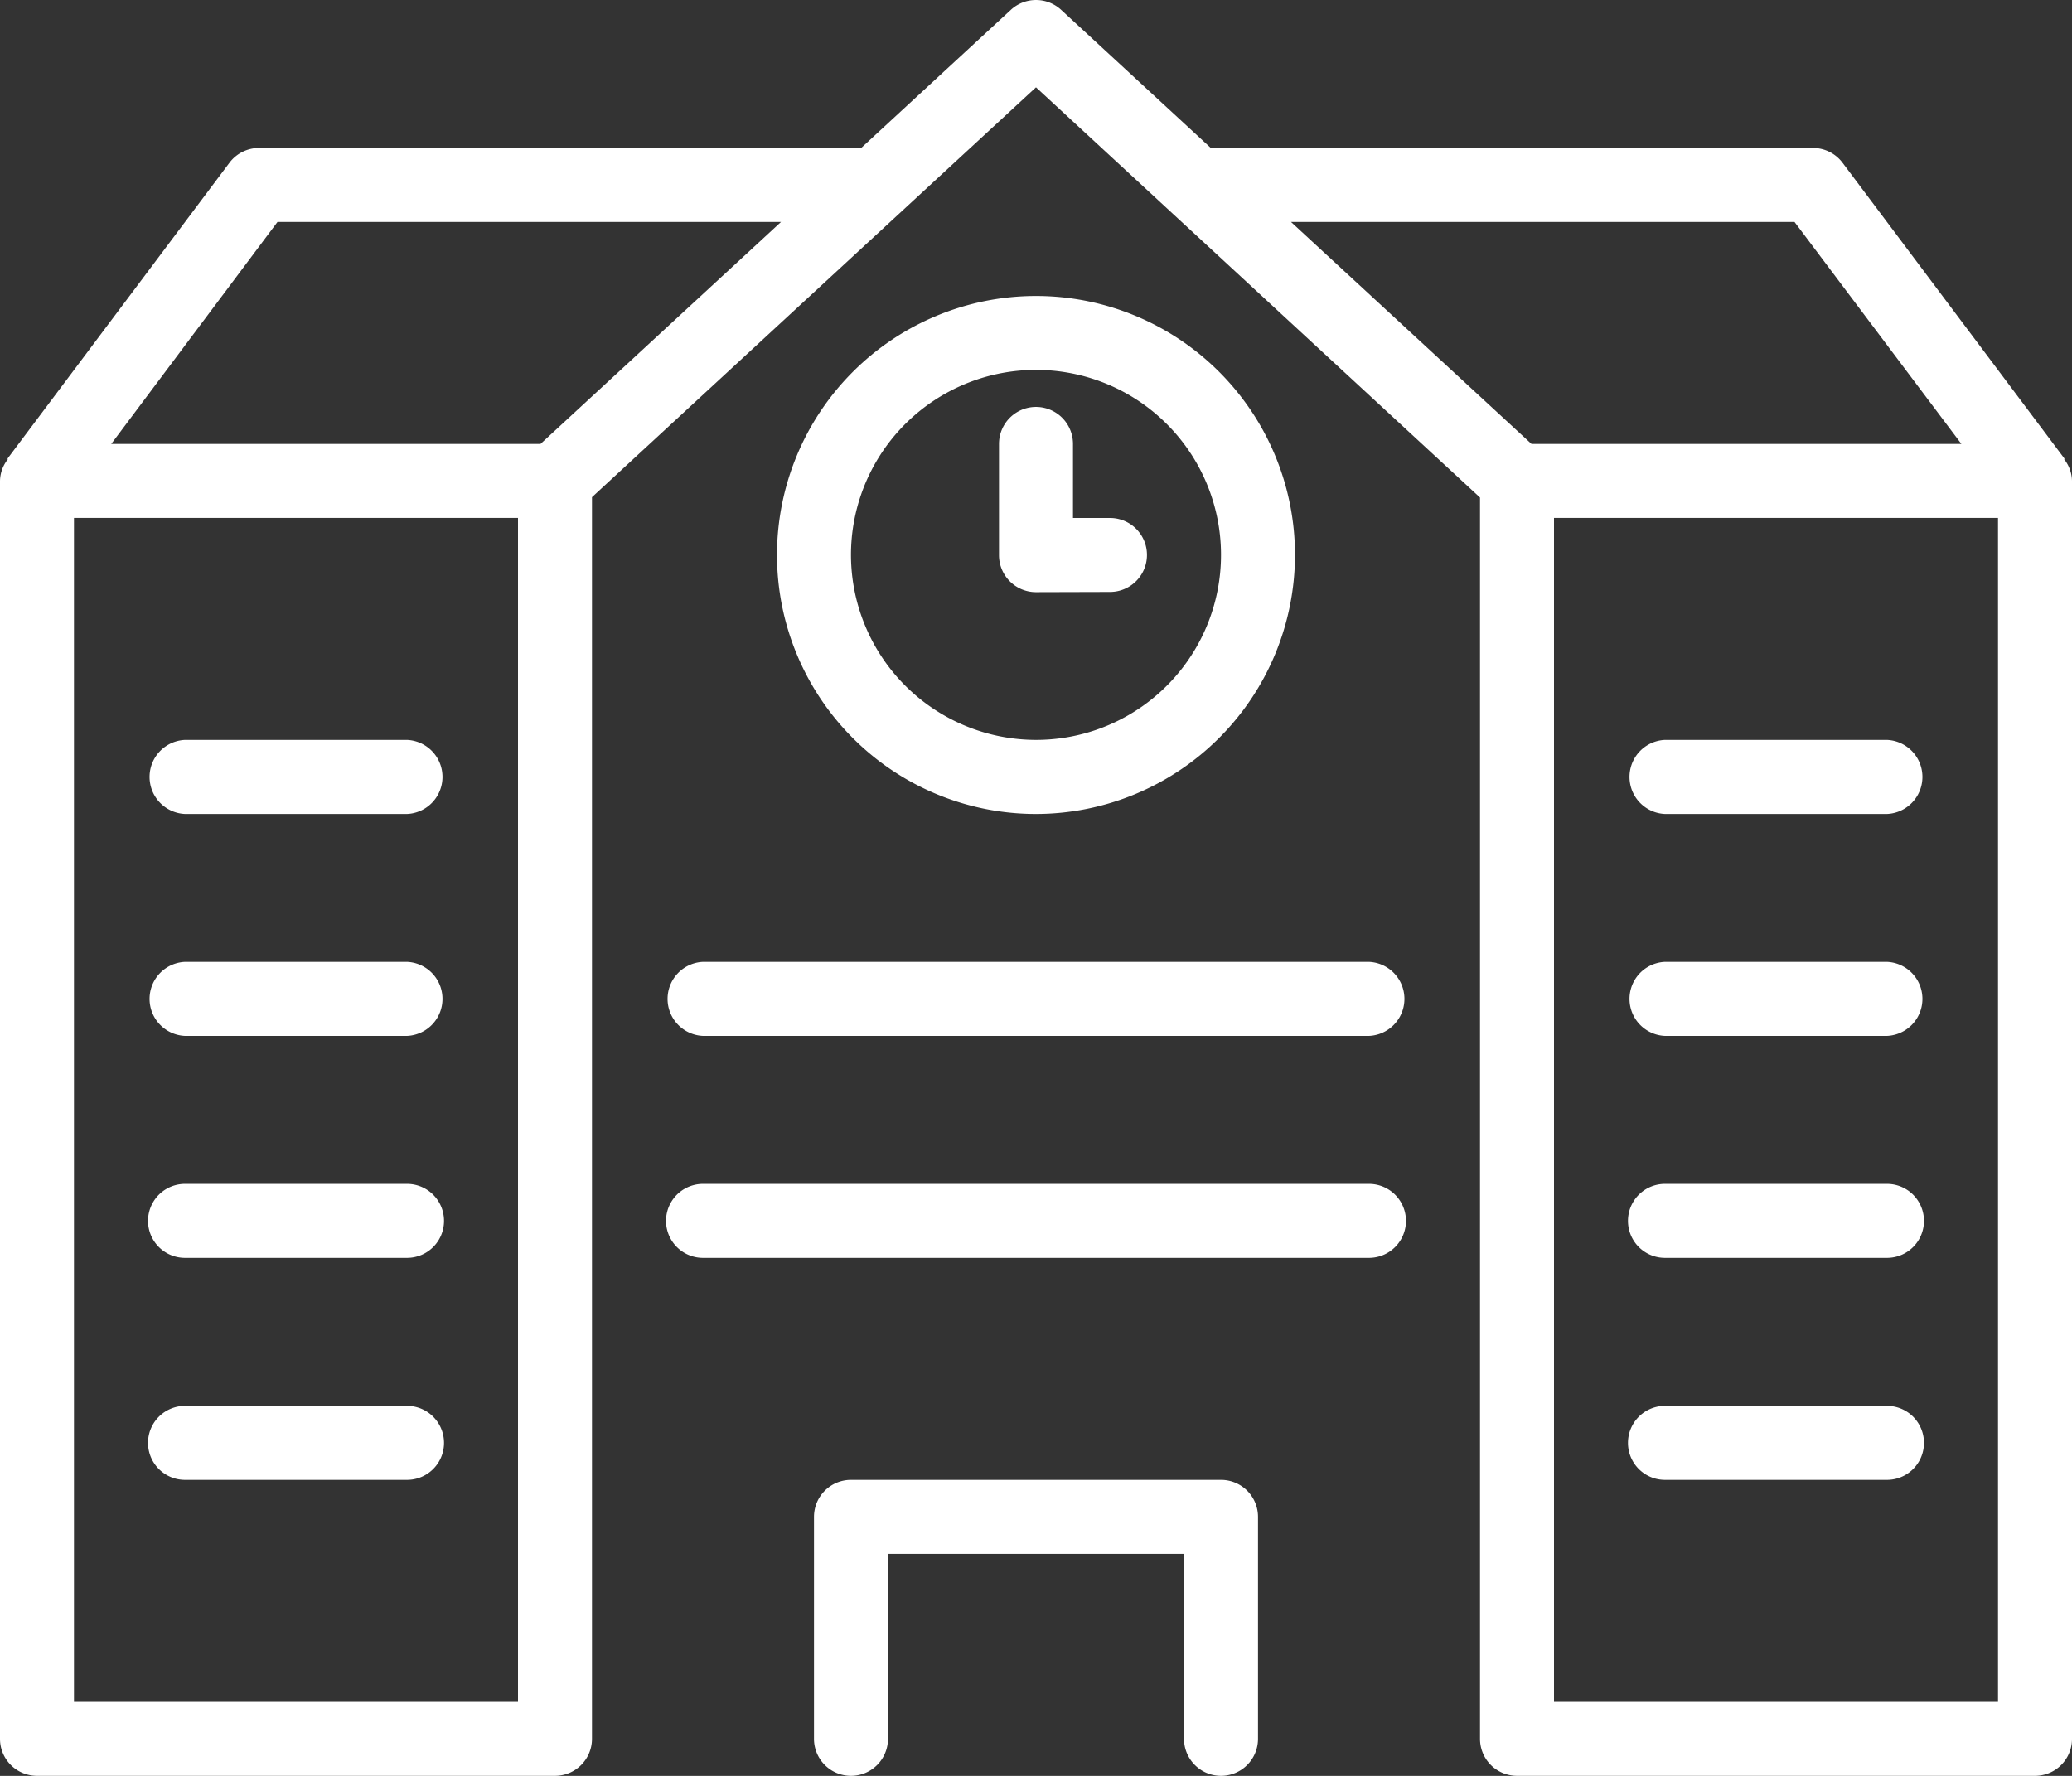 <svg id="Ebene_1" data-name="Ebene 1" xmlns="http://www.w3.org/2000/svg" viewBox="0 0 298 255.43"><rect x="0" y="0" width="298" height="255.43" fill="#333333" stroke="none"/><defs><style>.cls-1{fill:#fff;}</style></defs><path class="cls-1" d="M176.61,235.14H123.39a5.32,5.32,0,0,0-5.32,5.32v31.93a5.32,5.32,0,0,0,10.64,0V245.78h42.58v26.61a5.32,5.32,0,1,0,10.64,0V240.46A5.32,5.32,0,0,0,176.61,235.14Zm21.28-42.57H102.11a5.32,5.32,0,1,0,0,10.64h95.78a5.32,5.32,0,1,0,0-10.64ZM27.61,203.21H59.54a5.32,5.32,0,0,0,0-10.64H27.61a5.32,5.32,0,1,0,0,10.64Zm0-31.92H59.54a5.33,5.33,0,0,0,0-10.65H27.61a5.33,5.33,0,0,0,0,10.65Zm0,63.85H59.54a5.32,5.32,0,1,0,0-10.64H27.61a5.32,5.32,0,0,0,0,10.64Zm212.85-31.93h31.93a5.32,5.32,0,0,0,0-10.64H240.46a5.32,5.32,0,1,0,0,10.64Zm0-31.92h31.93a5.33,5.33,0,0,0,0-10.65H240.46a5.33,5.33,0,0,0,0,10.65ZM27.61,139.36H59.54a5.33,5.33,0,0,0,0-10.65H27.61a5.33,5.33,0,0,0,0,10.65Zm212.85,0h31.93a5.33,5.33,0,0,0,0-10.65H240.46a5.33,5.33,0,0,0,0,10.65Zm0,95.78h31.93a5.32,5.32,0,0,0,0-10.64H240.46a5.32,5.32,0,0,0,0,10.64Zm-42.57-74.5H102.11a5.33,5.33,0,0,0,0,10.65h95.78a5.33,5.33,0,0,0,0-10.65Zm-10.64-58.53A37.25,37.25,0,1,0,150,139.36,37.29,37.29,0,0,0,187.25,102.11Zm-63.86,0A26.61,26.61,0,1,1,150,128.71,26.64,26.64,0,0,1,123.39,102.11Zm37.25,5.32a5.32,5.32,0,1,0,0-10.64h-5.32V86.14a5.32,5.32,0,1,0-10.64,0v16a5.32,5.32,0,0,0,5.32,5.32Zm137.22-19.1.07-.06L266,45.7a5.33,5.33,0,0,0-4.26-2.13H175.14L153.61,23.7a5.33,5.33,0,0,0-7.22,0L124.86,43.57H38.25A5.33,5.33,0,0,0,34,45.7L2.07,88.27l.07.06A5.17,5.17,0,0,0,1,91.46V272.39a5.32,5.32,0,0,0,5.32,5.32h74.5a5.32,5.32,0,0,0,5.32-5.32V93.8L150,34.85l63.86,59V272.39a5.32,5.32,0,0,0,5.32,5.32h74.5a5.32,5.32,0,0,0,5.32-5.32V91.46A5.17,5.17,0,0,0,297.86,88.33ZM75.5,267.07H11.64V96.78H75.5ZM78.74,86.14H17L40.91,54.21h72.42ZM186.67,54.21h72.42l24,31.93H221.26ZM288.36,267.07H224.5V96.78h63.86Z" transform="translate(-1 -22.29)"/></svg>
